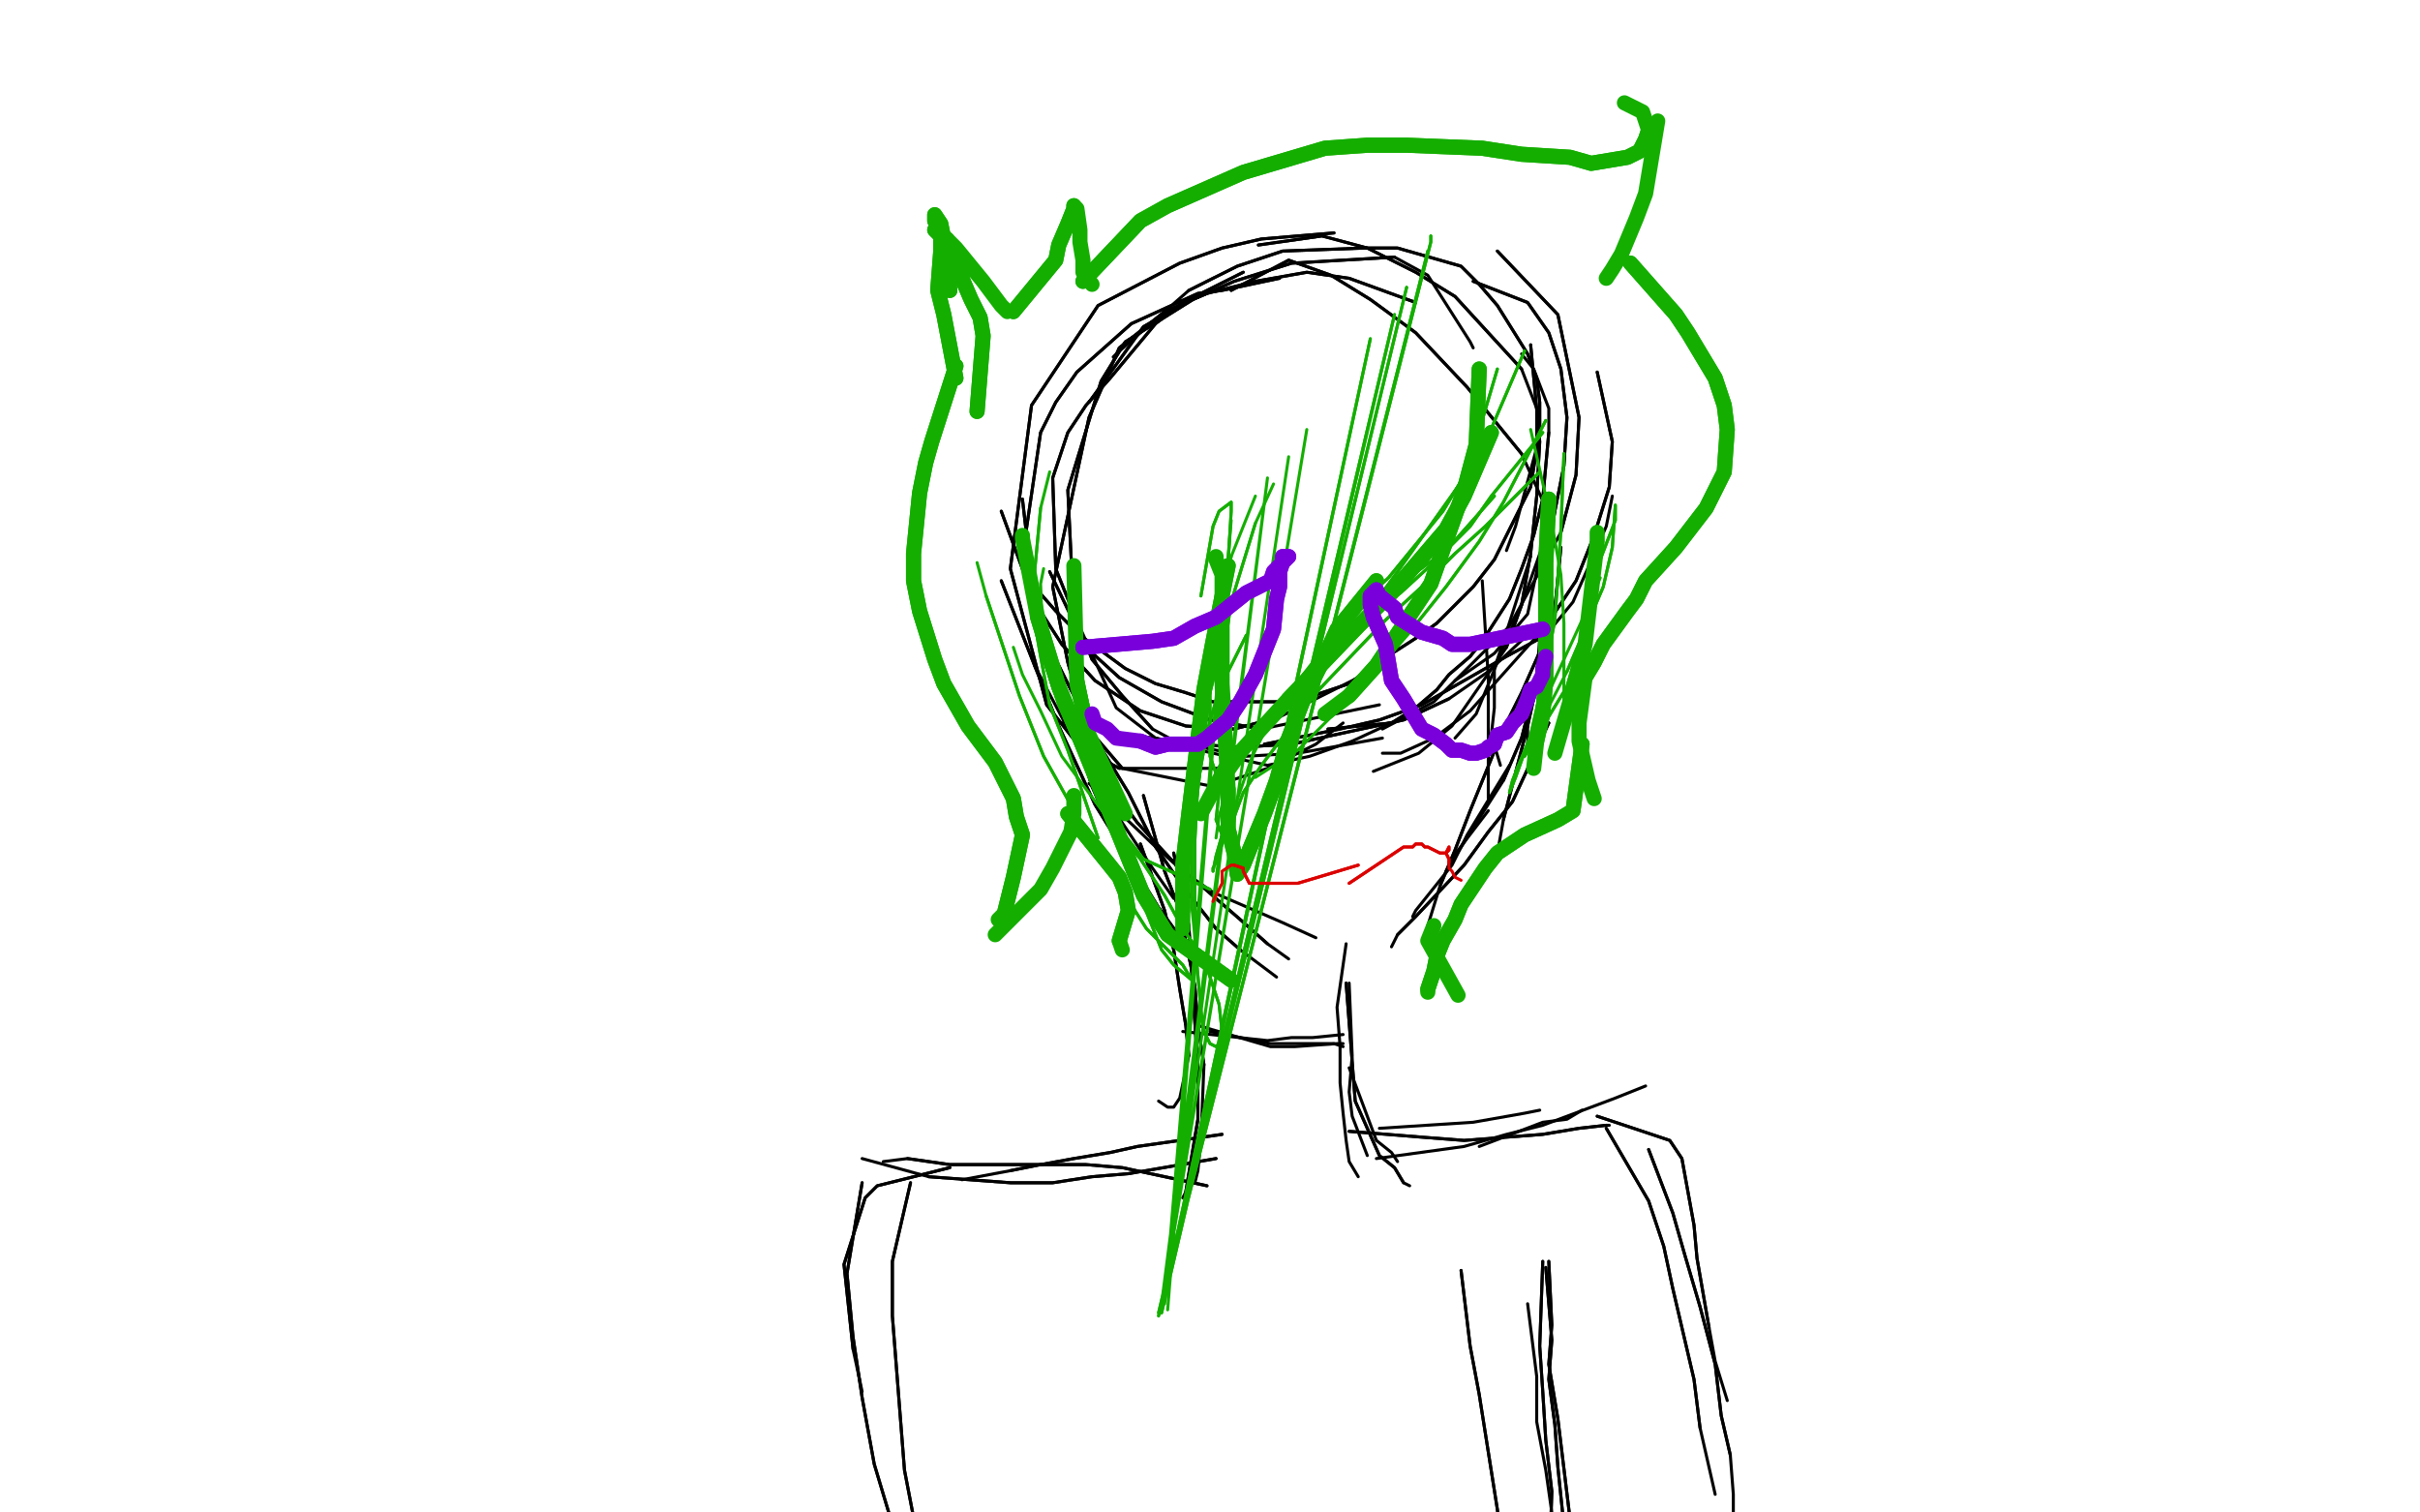<?xml version="1.0" standalone="no"?>
<!DOCTYPE svg PUBLIC "-//W3C//DTD SVG 1.1//EN"
"http://www.w3.org/Graphics/SVG/1.1/DTD/svg11.dtd">

<svg width="800" height="500" version="1.1" xmlns="http://www.w3.org/2000/svg" xmlns:xlink="http://www.w3.org/1999/xlink" style="stroke-antialiasing: false"><desc>This SVG has been created on https://colorillo.com/</desc><rect x='0' y='0' width='800' height='500' style='fill: rgb(255,255,255); stroke-width:0' /><polyline points="423,92 404,96 404,96 396,97 396,97 374,107 374,107 356,123 356,123 349,133 349,133 344,143 339,177 340,186 342,194 349,202 357,210 372,221 382,226 392,229 401,232 410,232 428,232 446,226 454,220 468,211 475,206 487,194 494,185 502,169 506,161 509,142 509,133 508,125 505,117 495,101 489,94 483,88 462,82 451,82 424,83 409,88 393,96" style="fill: none; stroke: #000000; stroke-width: 1; stroke-linejoin: round; stroke-linecap: round; stroke-antialiasing: false; stroke-antialias: 0; opacity: 1.0"/>
<polyline points="423,92 404,96 404,96 396,97 396,97 374,107 374,107 356,123 356,123 349,133 344,143 339,177 340,186 342,194 349,202 357,210 372,221 382,226 392,229 401,232 410,232 428,232 446,226 454,220 468,211 475,206 487,194 494,185 502,169 506,161 509,142 509,133 508,125 505,117 495,101 489,94 483,88 462,82 451,82 424,83 409,88 393,96 369,117 368,118" style="fill: none; stroke: #000000; stroke-width: 1; stroke-linejoin: round; stroke-linecap: round; stroke-antialiasing: false; stroke-antialias: 0; opacity: 1.0"/>
<polyline points="411,90 391,100 391,100 382,107 382,107 367,125 367,125 359,134 359,134 353,143 353,143 348,158 349,188 361,218 371,230 381,241" style="fill: none; stroke: #000000; stroke-width: 1; stroke-linejoin: round; stroke-linecap: round; stroke-antialiasing: false; stroke-antialias: 0; opacity: 1.0"/>
<polyline points="411,90 391,100 391,100 382,107 382,107 367,125 367,125 359,134 359,134 353,143 348,158 349,188 361,218 371,230 381,241 392,247 419,253 433,250 447,245 460,239" style="fill: none; stroke: #000000; stroke-width: 1; stroke-linejoin: round; stroke-linecap: round; stroke-antialiasing: false; stroke-antialias: 0; opacity: 1.0"/>
<polyline points="360,133 378,108 378,108 392,100 392,100 408,93 408,93 427,87 427,87 461,85 461,85" style="fill: none; stroke: #000000; stroke-width: 1; stroke-linejoin: round; stroke-linecap: round; stroke-antialiasing: false; stroke-antialias: 0; opacity: 1.0"/>
<polyline points="360,133 378,108 378,108 392,100 392,100 408,93 408,93 427,87 427,87 461,85 472,91 486,113 487,115" style="fill: none; stroke: #000000; stroke-width: 1; stroke-linejoin: round; stroke-linecap: round; stroke-antialiasing: false; stroke-antialias: 0; opacity: 1.0"/>
<polyline points="416,81 437,78 437,78 452,82 452,82 468,90 468,90 481,98 481,98 503,122 503,122" style="fill: none; stroke: #000000; stroke-width: 1; stroke-linejoin: round; stroke-linecap: round; stroke-antialiasing: false; stroke-antialias: 0; opacity: 1.0"/>
<polyline points="416,81 437,78 437,78 452,82 452,82 468,90 468,90 481,98 481,98 503,122 508,135 508,148 501,174 498,182" style="fill: none; stroke: #000000; stroke-width: 1; stroke-linejoin: round; stroke-linecap: round; stroke-antialiasing: false; stroke-antialias: 0; opacity: 1.0"/>
<polyline points="487,93 505,100 505,100 512,110 512,110 516,122 516,122 518,138 518,138 517,154 517,154 514,169 514,169" style="fill: none; stroke: #000000; stroke-width: 1; stroke-linejoin: round; stroke-linecap: round; stroke-antialiasing: false; stroke-antialias: 0; opacity: 1.0"/>
<polyline points="487,93 505,100 505,100 512,110 512,110 516,122 516,122 518,138 518,138 517,154 517,154 514,169 503,200 497,214 488,236 481,244" style="fill: none; stroke: #000000; stroke-width: 1; stroke-linejoin: round; stroke-linecap: round; stroke-antialiasing: false; stroke-antialias: 0; opacity: 1.0"/>
<polyline points="468,100 446,92 446,92 432,90 432,90 415,93 415,93 399,97 399,97 385,103 385,103 370,115 370,115 360,138 348,194 353,219 359,240 371,254" style="fill: none; stroke: #000000; stroke-width: 1; stroke-linejoin: round; stroke-linecap: round; stroke-antialiasing: false; stroke-antialias: 0; opacity: 1.0"/>
<polyline points="468,100 446,92 446,92 432,90 432,90 415,93 415,93 399,97 399,97 385,103 385,103 370,115 360,138 348,194 353,219 359,240 371,254 401,260 419,254 435,246 444,239" style="fill: none; stroke: #000000; stroke-width: 1; stroke-linejoin: round; stroke-linecap: round; stroke-antialiasing: false; stroke-antialias: 0; opacity: 1.0"/>
<polyline points="331,169 342,199 342,199 351,213 351,213 362,225 362,225 377,235 377,235 392,240 392,240 408,241 408,241 423,237 423,237" style="fill: none; stroke: #000000; stroke-width: 1; stroke-linejoin: round; stroke-linecap: round; stroke-antialiasing: false; stroke-antialias: 0; opacity: 1.0"/>
<polyline points="331,169 342,199 342,199 351,213 351,213 362,225 362,225 377,235 377,235 392,240 392,240 408,241 408,241 423,237 453,222 454,221" style="fill: none; stroke: #000000; stroke-width: 1; stroke-linejoin: round; stroke-linecap: round; stroke-antialiasing: false; stroke-antialias: 0; opacity: 1.0"/>
<polyline points="396,98 372,113 372,113 364,126 364,126 353,162 353,162 355,203 355,203" style="fill: none; stroke: #000000; stroke-width: 1; stroke-linejoin: round; stroke-linecap: round; stroke-antialiasing: false; stroke-antialias: 0; opacity: 1.0"/>
<polyline points="396,98 372,113 372,113 364,126 364,126 353,162 353,162 355,203 369,234 382,244 412,250 429,249 457,244" style="fill: none; stroke: #000000; stroke-width: 1; stroke-linejoin: round; stroke-linecap: round; stroke-antialiasing: false; stroke-antialias: 0; opacity: 1.0"/>
<polyline points="347,189 359,214 359,214 370,224 370,224 384,232 384,232 400,238 400,238 417,241 417,241" style="fill: none; stroke: #000000; stroke-width: 1; stroke-linejoin: round; stroke-linecap: round; stroke-antialiasing: false; stroke-antialias: 0; opacity: 1.0"/>
<polyline points="347,189 359,214 359,214 370,224 370,224 384,232 384,232 400,238 400,238 417,241 456,233" style="fill: none; stroke: #000000; stroke-width: 1; stroke-linejoin: round; stroke-linecap: round; stroke-antialiasing: false; stroke-antialias: 0; opacity: 1.0"/>
<polyline points="441,77 417,79 417,79 404,82 404,82 390,87 390,87 363,101 363,101 341,134 334,188 346,233 357,247 370,254" style="fill: none; stroke: #000000; stroke-width: 1; stroke-linejoin: round; stroke-linecap: round; stroke-antialiasing: false; stroke-antialias: 0; opacity: 1.0"/>
<polyline points="441,77 417,79 417,79 404,82 404,82 390,87 390,87 363,101 341,134 334,188 346,233 357,247 370,254 402,254 407,253" style="fill: none; stroke: #000000; stroke-width: 1; stroke-linejoin: round; stroke-linecap: round; stroke-antialiasing: false; stroke-antialias: 0; opacity: 1.0"/>
<polyline points="407,96 426,86 426,86 440,91 440,91 453,99 453,99 468,110 468,110 485,128 485,128 503,150 503,150" style="fill: none; stroke: #000000; stroke-width: 1; stroke-linejoin: round; stroke-linecap: round; stroke-antialiasing: false; stroke-antialias: 0; opacity: 1.0"/>
<polyline points="407,96 426,86 426,86 440,91 440,91 453,99 453,99 468,110 468,110 485,128 485,128 503,150 512,170 505,203 494,216 481,225" style="fill: none; stroke: #000000; stroke-width: 1; stroke-linejoin: round; stroke-linecap: round; stroke-antialiasing: false; stroke-antialias: 0; opacity: 1.0"/>
<polyline points="495,83 515,104 515,104 522,138 522,138 521,157 521,157 516,176 516,176" style="fill: none; stroke: #000000; stroke-width: 1; stroke-linejoin: round; stroke-linecap: round; stroke-antialiasing: false; stroke-antialias: 0; opacity: 1.0"/>
<polyline points="495,83 515,104 515,104 522,138 522,138 521,157 521,157 516,176 499,207 474,232 457,241" style="fill: none; stroke: #000000; stroke-width: 1; stroke-linejoin: round; stroke-linecap: round; stroke-antialiasing: false; stroke-antialias: 0; opacity: 1.0"/>
<polyline points="506,114 509,146 509,146 508,164 508,164 506,183 506,183 503,200 503,200 498,214 498,214" style="fill: none; stroke: #000000; stroke-width: 1; stroke-linejoin: round; stroke-linecap: round; stroke-antialiasing: false; stroke-antialias: 0; opacity: 1.0"/>
<polyline points="506,114 509,146 509,146 508,164 508,164 506,183 506,183 503,200 503,200 498,214 480,240 469,249 454,255" style="fill: none; stroke: #000000; stroke-width: 1; stroke-linejoin: round; stroke-linecap: round; stroke-antialiasing: false; stroke-antialias: 0; opacity: 1.0"/>
<polyline points="528,123 533,146 533,146 532,161 532,161 527,177 527,177 521,192 521,192 511,207 511,207" style="fill: none; stroke: #000000; stroke-width: 1; stroke-linejoin: round; stroke-linecap: round; stroke-antialiasing: false; stroke-antialias: 0; opacity: 1.0"/>
<polyline points="528,123 533,146 533,146 532,161 532,161 527,177 527,177 521,192 521,192 511,207 486,235 474,244 463,249 457,249" style="fill: none; stroke: #000000; stroke-width: 1; stroke-linejoin: round; stroke-linecap: round; stroke-antialiasing: false; stroke-antialias: 0; opacity: 1.0"/>
<polyline points="368,242 394,246 394,246 410,247 410,247 427,246 427,246 464,238 464,238 479,231 479,231" style="fill: none; stroke: #000000; stroke-width: 1; stroke-linejoin: round; stroke-linecap: round; stroke-antialiasing: false; stroke-antialias: 0; opacity: 1.0"/>
<polyline points="368,242 394,246 394,246 410,247 410,247 427,246 427,246 464,238 464,238 479,231 492,222 507,208" style="fill: none; stroke: #000000; stroke-width: 1; stroke-linejoin: round; stroke-linecap: round; stroke-antialiasing: false; stroke-antialias: 0; opacity: 1.0"/>
<polyline points="418,246 443,241 443,241 456,238 456,238 470,233 470,233 498,217 498,217 511,210 511,210" style="fill: none; stroke: #000000; stroke-width: 1; stroke-linejoin: round; stroke-linecap: round; stroke-antialiasing: false; stroke-antialias: 0; opacity: 1.0"/>
<polyline points="418,246 443,241 443,241 456,238 456,238 470,233 470,233 498,217 498,217 511,210 520,199 531,174 533,164" style="fill: none; stroke: #000000; stroke-width: 1; stroke-linejoin: round; stroke-linecap: round; stroke-antialiasing: false; stroke-antialias: 0; opacity: 1.0"/>
<polyline points="439,241 460,239 460,239 468,234 468,234 475,228 475,228 479,223 479,223 486,217 486,217 490,212 490,212 499,198 503,188 507,177 510,165 512,143" style="fill: none; stroke: #000000; stroke-width: 1; stroke-linejoin: round; stroke-linecap: round; stroke-antialiasing: false; stroke-antialias: 0; opacity: 1.0"/>
<polyline points="439,241 460,239 460,239 468,234 468,234 475,228 475,228 479,223 479,223 486,217 486,217 490,212 499,198 503,188 507,177 510,165 512,143 512,135 507,122 503,117" style="fill: none; stroke: #000000; stroke-width: 1; stroke-linejoin: round; stroke-linecap: round; stroke-antialiasing: false; stroke-antialias: 0; opacity: 1.0"/>
<polyline points="338,165 342,200 342,200 348,219 348,219 361,260 361,260 368,276 368,276 376,290 376,290" style="fill: none; stroke: #000000; stroke-width: 1; stroke-linejoin: round; stroke-linecap: round; stroke-antialiasing: false; stroke-antialias: 0; opacity: 1.0"/>
<polyline points="338,165 342,200 342,200 348,219 348,219 361,260 361,260 368,276 368,276 376,290 383,302" style="fill: none; stroke: #000000; stroke-width: 1; stroke-linejoin: round; stroke-linecap: round; stroke-antialiasing: false; stroke-antialias: 0; opacity: 1.0"/>
<polyline points="331,192 342,220 342,220 350,240 350,240 362,266 362,266 383,300 383,300 391,311 391,311" style="fill: none; stroke: #000000; stroke-width: 1; stroke-linejoin: round; stroke-linecap: round; stroke-antialiasing: false; stroke-antialias: 0; opacity: 1.0"/>
<polyline points="331,192 342,220 342,220 350,240 350,240 362,266 362,266 383,300 383,300 391,311 396,318" style="fill: none; stroke: #000000; stroke-width: 1; stroke-linejoin: round; stroke-linecap: round; stroke-antialiasing: false; stroke-antialias: 0; opacity: 1.0"/>
<polyline points="342,220 352,239 352,239 360,253 360,253 371,272 371,272 381,287 381,287 388,297 388,297" style="fill: none; stroke: #000000; stroke-width: 1; stroke-linejoin: round; stroke-linecap: round; stroke-antialiasing: false; stroke-antialias: 0; opacity: 1.0"/>
<polyline points="347,214 362,244 362,244 373,262 373,262 382,280 382,280 391,293 391,293 402,307 402,307 410,314 410,314" style="fill: none; stroke: #000000; stroke-width: 1; stroke-linejoin: round; stroke-linecap: round; stroke-antialiasing: false; stroke-antialias: 0; opacity: 1.0"/>
<polyline points="347,214 362,244 362,244 373,262 373,262 382,280 382,280 391,293 391,293 402,307 402,307 410,314 422,323" style="fill: none; stroke: #000000; stroke-width: 1; stroke-linejoin: round; stroke-linecap: round; stroke-antialiasing: false; stroke-antialias: 0; opacity: 1.0"/>
<polyline points="351,239 365,257 365,257 376,272 376,272 387,284 387,284 410,304 410,304 419,312 419,312" style="fill: none; stroke: #000000; stroke-width: 1; stroke-linejoin: round; stroke-linecap: round; stroke-antialiasing: false; stroke-antialias: 0; opacity: 1.0"/>
<polyline points="351,239 365,257 365,257 376,272 376,272 387,284 387,284 410,304 410,304 419,312 426,317" style="fill: none; stroke: #000000; stroke-width: 1; stroke-linejoin: round; stroke-linecap: round; stroke-antialiasing: false; stroke-antialias: 0; opacity: 1.0"/>
<polyline points="360,259 381,279 381,279 391,288 391,288 401,295 401,295 424,305 424,305 435,310 435,310" style="fill: none; stroke: #000000; stroke-width: 1; stroke-linejoin: round; stroke-linecap: round; stroke-antialiasing: false; stroke-antialias: 0; opacity: 1.0"/>
<polyline points="506,184 497,212 497,212 494,221 494,221 494,234 494,234 493,243 493,243 496,253 496,253" style="fill: none; stroke: #000000; stroke-width: 1; stroke-linejoin: round; stroke-linecap: round; stroke-antialiasing: false; stroke-antialias: 0; opacity: 1.0"/>
<polyline points="490,192 492,224 492,224 492,238 492,238 492,258 492,258 492,264 492,264" style="fill: none; stroke: #000000; stroke-width: 1; stroke-linejoin: round; stroke-linecap: round; stroke-antialiasing: false; stroke-antialias: 0; opacity: 1.0"/>
<polyline points="512,175 511,199 511,199 509,211 509,211 508,224 508,224 505,237 505,237 505,247 505,247" style="fill: none; stroke: #000000; stroke-width: 1; stroke-linejoin: round; stroke-linecap: round; stroke-antialiasing: false; stroke-antialias: 0; opacity: 1.0"/>
<polyline points="514,169 511,188 511,188 511,204 511,204 509,222 509,222 505,240 505,240 497,271 497,271" style="fill: none; stroke: #000000; stroke-width: 1; stroke-linejoin: round; stroke-linecap: round; stroke-antialiasing: false; stroke-antialias: 0; opacity: 1.0"/>
<polyline points="514,169 511,188 511,188 511,204 511,204 509,222 509,222 505,240 505,240 497,271 495,282 489,293" style="fill: none; stroke: #000000; stroke-width: 1; stroke-linejoin: round; stroke-linecap: round; stroke-antialiasing: false; stroke-antialias: 0; opacity: 1.0"/>
<polyline points="516,181 514,201 514,201 511,213 511,213 503,244 503,244 497,258 497,258" style="fill: none; stroke: #000000; stroke-width: 1; stroke-linejoin: round; stroke-linecap: round; stroke-antialiasing: false; stroke-antialias: 0; opacity: 1.0"/>
<polyline points="516,181 514,201 514,201 511,213 511,213 503,244 503,244 497,258 490,269 478,288" style="fill: none; stroke: #000000; stroke-width: 1; stroke-linejoin: round; stroke-linecap: round; stroke-antialiasing: false; stroke-antialias: 0; opacity: 1.0"/>
<polyline points="511,211 503,229 503,229 497,241 497,241 486,268 486,268 481,281 481,281 476,293 476,293" style="fill: none; stroke: #000000; stroke-width: 1; stroke-linejoin: round; stroke-linecap: round; stroke-antialiasing: false; stroke-antialias: 0; opacity: 1.0"/>
<polyline points="511,211 503,229 503,229 497,241 497,241 486,268 486,268 481,281 481,281 476,293 472,306" style="fill: none; stroke: #000000; stroke-width: 1; stroke-linejoin: round; stroke-linecap: round; stroke-antialiasing: false; stroke-antialias: 0; opacity: 1.0"/>
<polyline points="499,253 485,276 485,276 480,286 480,286 468,301 468,301 467,303 467,303" style="fill: none; stroke: #000000; stroke-width: 1; stroke-linejoin: round; stroke-linecap: round; stroke-antialiasing: false; stroke-antialias: 0; opacity: 1.0"/>
<polyline points="512,239 500,265 500,265 492,275 492,275 484,286 484,286 468,303 468,303 462,309 462,309" style="fill: none; stroke: #000000; stroke-width: 1; stroke-linejoin: round; stroke-linecap: round; stroke-antialiasing: false; stroke-antialias: 0; opacity: 1.0"/>
<polyline points="512,239 500,265 500,265 492,275 492,275 484,286 484,286 468,303 468,303 462,309 460,313" style="fill: none; stroke: #000000; stroke-width: 1; stroke-linejoin: round; stroke-linecap: round; stroke-antialiasing: false; stroke-antialias: 0; opacity: 1.0"/>
<polyline points="492,268 479,285 479,285" style="fill: none; stroke: #000000; stroke-width: 1; stroke-linejoin: round; stroke-linecap: round; stroke-antialiasing: false; stroke-antialias: 0; opacity: 1.0"/>
<polyline points="377,279 385,301 385,301 388,314 388,314 390,327 390,327 392,339 392,339 393,349 393,349" style="fill: none; stroke: #000000; stroke-width: 1; stroke-linejoin: round; stroke-linecap: round; stroke-antialiasing: false; stroke-antialias: 0; opacity: 1.0"/>
<polyline points="377,279 385,301 385,301 388,314 388,314 390,327 390,327 392,339 392,339 393,349 390,363 388,366 386,366 383,364" style="fill: none; stroke: #000000; stroke-width: 1; stroke-linejoin: round; stroke-linecap: round; stroke-antialiasing: false; stroke-antialias: 0; opacity: 1.0"/>
<polyline points="378,263 385,288 385,288 390,301 390,301 395,326 395,326 396,339 396,339 398,352 398,352" style="fill: none; stroke: #000000; stroke-width: 1; stroke-linejoin: round; stroke-linecap: round; stroke-antialiasing: false; stroke-antialias: 0; opacity: 1.0"/>
<polyline points="378,263 385,288 385,288 390,301 390,301 395,326 395,326 396,339 396,339 398,352 397,377 396,387 395,391" style="fill: none; stroke: #000000; stroke-width: 1; stroke-linejoin: round; stroke-linecap: round; stroke-antialiasing: false; stroke-antialias: 0; opacity: 1.0"/>
<polyline points="388,282 393,306 393,306 394,322 394,322 396,354 396,354 396,370 396,370 392,394 392,394" style="fill: none; stroke: #000000; stroke-width: 1; stroke-linejoin: round; stroke-linecap: round; stroke-antialiasing: false; stroke-antialias: 0; opacity: 1.0"/>
<polyline points="388,282 393,306 393,306 394,322 394,322 396,354 396,354 396,370 396,370 392,394 391,396" style="fill: none; stroke: #000000; stroke-width: 1; stroke-linejoin: round; stroke-linecap: round; stroke-antialiasing: false; stroke-antialias: 0; opacity: 1.0"/>
<polyline points="445,312 442,333 442,333 443,346 443,346 443,358 443,358 444,368 444,368 445,377 445,377 446,384 446,384 449,389 449,389" style="fill: none; stroke: #000000; stroke-width: 1; stroke-linejoin: round; stroke-linecap: round; stroke-antialiasing: false; stroke-antialias: 0; opacity: 1.0"/>
<polyline points="445,325 447,351 447,351 448,364 448,364 456,382 456,382 461,386 461,386 464,391 464,391" style="fill: none; stroke: #000000; stroke-width: 1; stroke-linejoin: round; stroke-linecap: round; stroke-antialiasing: false; stroke-antialias: 0; opacity: 1.0"/>
<polyline points="445,325 447,351 447,351 448,364 448,364 456,382 456,382 461,386 461,386 464,391 466,392" style="fill: none; stroke: #000000; stroke-width: 1; stroke-linejoin: round; stroke-linecap: round; stroke-antialiasing: false; stroke-antialias: 0; opacity: 1.0"/>
<polyline points="446,325 447,349 447,349 446,361 446,361 447,369 447,369 452,382 452,382" style="fill: none; stroke: #000000; stroke-width: 1; stroke-linejoin: round; stroke-linecap: round; stroke-antialiasing: false; stroke-antialias: 0; opacity: 1.0"/>
<polyline points="396,339 420,346 420,346 428,346 428,346 442,345 442,345 444,345 444,345" style="fill: none; stroke: #000000; stroke-width: 1; stroke-linejoin: round; stroke-linecap: round; stroke-antialiasing: false; stroke-antialias: 0; opacity: 1.0"/>
<polyline points="391,341 419,344 419,344 427,343 427,343 434,343 434,343 444,342 444,342" style="fill: none; stroke: #000000; stroke-width: 1; stroke-linejoin: round; stroke-linecap: round; stroke-antialiasing: false; stroke-antialias: 0; opacity: 1.0"/>
<polyline points="400,341 420,345 420,345 428,345 428,345 435,345 435,345 441,345 441,345 444,346 444,346" style="fill: none; stroke: #000000; stroke-width: 1; stroke-linejoin: round; stroke-linecap: round; stroke-antialiasing: false; stroke-antialias: 0; opacity: 1.0"/>
<polyline points="446,353 455,377 455,377 460,381 460,381 462,384 462,384" style="fill: none; stroke: #000000; stroke-width: 1; stroke-linejoin: round; stroke-linecap: round; stroke-antialiasing: false; stroke-antialias: 0; opacity: 1.0"/>
<polyline points="404,375 376,379 376,379 367,381 367,381 355,383 355,383 344,385 344,385 334,387 334,387" style="fill: none; stroke: #000000; stroke-width: 1; stroke-linejoin: round; stroke-linecap: round; stroke-antialiasing: false; stroke-antialias: 0; opacity: 1.0"/>
<polyline points="404,375 376,379 376,379 367,381 367,381 355,383 355,383 344,385 344,385 334,387 318,390" style="fill: none; stroke: #000000; stroke-width: 1; stroke-linejoin: round; stroke-linecap: round; stroke-antialiasing: false; stroke-antialias: 0; opacity: 1.0"/>
<polyline points="402,383 373,388 373,388 361,389 361,389 348,391 348,391 334,391 334,391 307,389 307,389" style="fill: none; stroke: #000000; stroke-width: 1; stroke-linejoin: round; stroke-linecap: round; stroke-antialiasing: false; stroke-antialias: 0; opacity: 1.0"/>
<polyline points="402,383 373,388 373,388 361,389 361,389 348,391 348,391 334,391 334,391 307,389 296,386 285,383" style="fill: none; stroke: #000000; stroke-width: 1; stroke-linejoin: round; stroke-linecap: round; stroke-antialiasing: false; stroke-antialias: 0; opacity: 1.0"/>
<polyline points="399,392 371,386 371,386 359,385 359,385 330,385 330,385 314,385 314,385 300,383 300,383" style="fill: none; stroke: #000000; stroke-width: 1; stroke-linejoin: round; stroke-linecap: round; stroke-antialiasing: false; stroke-antialias: 0; opacity: 1.0"/>
<polyline points="399,392 371,386 371,386 359,385 359,385 330,385 330,385 314,385 314,385 300,383 292,384" style="fill: none; stroke: #000000; stroke-width: 1; stroke-linejoin: round; stroke-linecap: round; stroke-antialiasing: false; stroke-antialias: 0; opacity: 1.0"/>
<polyline points="456,373 487,371 487,371 504,368 504,368 509,367 509,367" style="fill: none; stroke: #000000; stroke-width: 1; stroke-linejoin: round; stroke-linecap: round; stroke-antialiasing: false; stroke-antialias: 0; opacity: 1.0"/>
<polyline points="446,374 471,376 471,376 484,377 484,377 497,376 497,376 510,375 510,375 522,373 522,373 531,372 531,372" style="fill: none; stroke: #000000; stroke-width: 1; stroke-linejoin: round; stroke-linecap: round; stroke-antialiasing: false; stroke-antialias: 0; opacity: 1.0"/>
<polyline points="446,374 471,376 471,376 484,377 484,377 497,376 497,376 510,375 510,375 522,373 522,373 531,372 532,372" style="fill: none; stroke: #000000; stroke-width: 1; stroke-linejoin: round; stroke-linecap: round; stroke-antialiasing: false; stroke-antialias: 0; opacity: 1.0"/>
<polyline points="455,383 484,379 484,379 498,375 498,375 510,372 510,372 534,363 534,363 544,359 544,359" style="fill: none; stroke: #000000; stroke-width: 1; stroke-linejoin: round; stroke-linecap: round; stroke-antialiasing: false; stroke-antialias: 0; opacity: 1.0"/>
<polyline points="489,379 510,371 510,371 518,370 518,370 523,367 523,367" style="fill: none; stroke: #000000; stroke-width: 1; stroke-linejoin: round; stroke-linecap: round; stroke-antialiasing: false; stroke-antialias: 0; opacity: 1.0"/>
<polyline points="314,386 290,392 290,392 286,396 286,396 279,418 279,418 282,446 282,446" style="fill: none; stroke: #000000; stroke-width: 1; stroke-linejoin: round; stroke-linecap: round; stroke-antialiasing: false; stroke-antialias: 0; opacity: 1.0"/>
<polyline points="314,386 290,392 290,392 286,396 286,396 279,418 279,418 282,446 285,460" style="fill: none; stroke: #000000; stroke-width: 1; stroke-linejoin: round; stroke-linecap: round; stroke-antialiasing: false; stroke-antialias: 0; opacity: 1.0"/>
<polyline points="301,391 295,417 295,417 295,435 295,435 299,486 299,486 304,512 304,512 309,532 309,532" style="fill: none; stroke: #000000; stroke-width: 1; stroke-linejoin: round; stroke-linecap: round; stroke-antialiasing: false; stroke-antialias: 0; opacity: 1.0"/>
<polyline points="301,391 295,417 295,417 295,435 295,435 299,486 299,486 304,512 304,512 309,532 313,543 318,548" style="fill: none; stroke: #000000; stroke-width: 1; stroke-linejoin: round; stroke-linecap: round; stroke-antialiasing: false; stroke-antialias: 0; opacity: 1.0"/>
<polyline points="285,391 280,421 280,421 282,442 282,442 285,462 285,462 289,484 289,484 301,524 301,524" style="fill: none; stroke: #000000; stroke-width: 1; stroke-linejoin: round; stroke-linecap: round; stroke-antialiasing: false; stroke-antialias: 0; opacity: 1.0"/>
<polyline points="285,391 280,421 280,421 282,442 282,442 285,462 285,462 289,484 289,484 301,524 308,537" style="fill: none; stroke: #000000; stroke-width: 1; stroke-linejoin: round; stroke-linecap: round; stroke-antialiasing: false; stroke-antialias: 0; opacity: 1.0"/>
<polyline points="528,369 552,377 552,377 556,383 556,383 560,405 560,405 561,416 561,416 565,439 565,439" style="fill: none; stroke: #000000; stroke-width: 1; stroke-linejoin: round; stroke-linecap: round; stroke-antialiasing: false; stroke-antialias: 0; opacity: 1.0"/>
<polyline points="528,369 552,377 552,377 556,383 556,383 560,405 560,405 561,416 561,416 565,439 567,450 571,463" style="fill: none; stroke: #000000; stroke-width: 1; stroke-linejoin: round; stroke-linecap: round; stroke-antialiasing: false; stroke-antialias: 0; opacity: 1.0"/>
<polyline points="531,373 545,397 545,397 550,412 550,412 553,426 553,426 560,456 560,456 562,472 562,472" style="fill: none; stroke: #000000; stroke-width: 1; stroke-linejoin: round; stroke-linecap: round; stroke-antialiasing: false; stroke-antialias: 0; opacity: 1.0"/>
<polyline points="531,373 545,397 545,397 550,412 550,412 553,426 553,426 560,456 560,456 562,472 567,494" style="fill: none; stroke: #000000; stroke-width: 1; stroke-linejoin: round; stroke-linecap: round; stroke-antialiasing: false; stroke-antialias: 0; opacity: 1.0"/>
<polyline points="545,380 553,401 553,401 557,415 557,415 562,432 562,432 567,451 567,451 569,468 569,468 572,481 572,481" style="fill: none; stroke: #000000; stroke-width: 1; stroke-linejoin: round; stroke-linecap: round; stroke-antialiasing: false; stroke-antialias: 0; opacity: 1.0"/>
<polyline points="545,380 553,401 553,401 557,415 557,415 562,432 562,432 567,451 567,451 569,468 569,468 572,481 573,494 573,501 575,508" style="fill: none; stroke: #000000; stroke-width: 1; stroke-linejoin: round; stroke-linecap: round; stroke-antialiasing: false; stroke-antialias: 0; opacity: 1.0"/>
<polyline points="473,78 473,80 473,80 383,435 383,435 472,83 472,83 383,435 383,435 465,95 465,95 383,434 383,434 461,104 461,104 384,434 384,434 453,112 453,112 384,432 384,432" style="fill: none; stroke: #14ae00; stroke-width: 1; stroke-linejoin: round; stroke-linecap: round; stroke-antialiasing: false; stroke-antialias: 0; opacity: 1.0"/>
<polyline points="473,78 473,80 473,80 383,435 383,435 472,83 472,83 383,435 383,435 465,95 465,95 383,434 383,434 461,104 461,104 384,434 384,434 453,112 453,112 384,432 432,142 384,431 426,151 384,431 419,158 385,431 407,172 386,433" style="fill: none; stroke: #14ae00; stroke-width: 1; stroke-linejoin: round; stroke-linecap: round; stroke-antialiasing: false; stroke-antialias: 0; opacity: 1.0"/>
<polyline points="504,116 492,144 492,144 484,158 484,158 462,189 462,189 451,204 451,204 440,217 440,217" style="fill: none; stroke: #14ae00; stroke-width: 1; stroke-linejoin: round; stroke-linecap: round; stroke-antialiasing: false; stroke-antialias: 0; opacity: 1.0"/>
<polyline points="504,116 492,144 492,144 484,158 484,158 462,189 462,189 451,204 451,204 440,217 422,237 418,241" style="fill: none; stroke: #14ae00; stroke-width: 1; stroke-linejoin: round; stroke-linecap: round; stroke-antialiasing: false; stroke-antialias: 0; opacity: 1.0"/>
<polyline points="511,139 497,166 497,166 489,179 489,179 478,194 478,194 466,209 466,209 453,224 453,224 440,237 440,237" style="fill: none; stroke: #14ae00; stroke-width: 1; stroke-linejoin: round; stroke-linecap: round; stroke-antialiasing: false; stroke-antialias: 0; opacity: 1.0"/>
<polyline points="511,139 497,166 497,166 489,179 489,179 478,194 478,194 466,209 466,209 453,224 453,224 440,237 429,248 415,257" style="fill: none; stroke: #14ae00; stroke-width: 1; stroke-linejoin: round; stroke-linecap: round; stroke-antialiasing: false; stroke-antialias: 0; opacity: 1.0"/>
<polyline points="494,164 478,182 478,182 467,190 467,190 458,200 458,200 447,209 447,209 438,220 438,220 427,230 427,230" style="fill: none; stroke: #14ae00; stroke-width: 1; stroke-linejoin: round; stroke-linecap: round; stroke-antialiasing: false; stroke-antialias: 0; opacity: 1.0"/>
<polyline points="494,164 478,182 478,182 467,190 467,190 458,200 458,200 447,209 447,209 438,220 438,220 427,230 418,241 406,258" style="fill: none; stroke: #14ae00; stroke-width: 1; stroke-linejoin: round; stroke-linecap: round; stroke-antialiasing: false; stroke-antialias: 0; opacity: 1.0"/>
<polyline points="509,156 491,174 491,174 481,183 481,183 470,194 470,194 458,205 458,205 436,228 436,228 417,253 411,262 408,270 405,276 402,285 401,287 401,288 402,283 404,276 402,271 404,253 404,241 404,228 405,213 407,199 415,173" style="fill: none; stroke: #14ae00; stroke-width: 1; stroke-linejoin: round; stroke-linecap: round; stroke-antialiasing: false; stroke-antialias: 0; opacity: 1.0"/>
<polyline points="509,156 491,174 491,174 481,183 481,183 470,194 470,194 458,205 458,205 436,228 417,253 411,262 408,270 405,276 402,285 401,287 401,288 402,283 404,276 402,271 404,253 404,241 404,228 405,213 407,199 415,173 421,160" style="fill: none; stroke: #14ae00; stroke-width: 1; stroke-linejoin: round; stroke-linecap: round; stroke-antialiasing: false; stroke-antialias: 0; opacity: 1.0"/>
<polyline points="495,122 487,149 487,149 483,159 483,159 477,169 477,169 459,191 459,191 448,201 448,201" style="fill: none; stroke: #14ae00; stroke-width: 1; stroke-linejoin: round; stroke-linecap: round; stroke-antialiasing: false; stroke-antialias: 0; opacity: 1.0"/>
<polyline points="495,122 487,149 487,149 483,159 483,159 477,169 477,169 459,191 459,191 448,201 430,224 421,236 414,250 406,273 407,282" style="fill: none; stroke: #14ae00; stroke-width: 1; stroke-linejoin: round; stroke-linecap: round; stroke-antialiasing: false; stroke-antialias: 0; opacity: 1.0"/>
<polyline points="510,143 493,164 493,164 486,174 486,174 475,185 475,185 463,196 463,196 451,205 451,205 441,216 441,216" style="fill: none; stroke: #14ae00; stroke-width: 1; stroke-linejoin: round; stroke-linecap: round; stroke-antialiasing: false; stroke-antialias: 0; opacity: 1.0"/>
<polyline points="510,143 493,164 493,164 486,174 486,174 475,185 475,185 463,196 463,196 451,205 451,205 441,216 421,236 414,245 407,255 403,270 402,277" style="fill: none; stroke: #14ae00; stroke-width: 1; stroke-linejoin: round; stroke-linecap: round; stroke-antialiasing: false; stroke-antialias: 0; opacity: 1.0"/>
<polyline points="407,270 400,250 400,250 400,238 400,238 400,223 400,223 400,210 400,210 407,184 407,184" style="fill: none; stroke: #14ae00; stroke-width: 1; stroke-linejoin: round; stroke-linecap: round; stroke-antialiasing: false; stroke-antialias: 0; opacity: 1.0"/>
<polyline points="407,270 400,250 400,250 400,238 400,238 400,223 400,223 400,210 400,210 407,184 415,164" style="fill: none; stroke: #14ae00; stroke-width: 1; stroke-linejoin: round; stroke-linecap: round; stroke-antialiasing: false; stroke-antialias: 0; opacity: 1.0"/>
<polyline points="397,197 401,174 401,174 403,169 403,169 407,166 407,166 407,169 407,169 406,186 406,186 403,217 399,233 394,270 394,300" style="fill: none; stroke: #14ae00; stroke-width: 1; stroke-linejoin: round; stroke-linecap: round; stroke-antialiasing: false; stroke-antialias: 0; opacity: 1.0"/>
<polyline points="397,197 401,174 401,174 403,169 403,169 407,166 407,166 407,169 407,169 406,186 403,217 399,233 394,270 394,300 396,319" style="fill: none; stroke: #14ae00; stroke-width: 1; stroke-linejoin: round; stroke-linecap: round; stroke-antialiasing: false; stroke-antialias: 0; opacity: 1.0"/>
<polyline points="412,210 403,228 403,228 399,242 399,242 396,259 396,259 395,278 395,278 395,311 395,311 397,334 398,341 400,345 402,346 404,344 404,341 403,332 398,317 391,307 385,296 377,284 368,273" style="fill: none; stroke: #14ae00; stroke-width: 1; stroke-linejoin: round; stroke-linecap: round; stroke-antialiasing: false; stroke-antialias: 0; opacity: 1.0"/>
<polyline points="412,210 403,228 403,228 399,242 399,242 396,259 396,259 395,278 395,278 395,311 397,334 398,341 400,345 402,346 404,344 404,341 403,332 398,317 391,307 385,296 377,284 368,273 351,250 344,235 338,223 335,214" style="fill: none; stroke: #14ae00; stroke-width: 1; stroke-linejoin: round; stroke-linecap: round; stroke-antialiasing: false; stroke-antialias: 0; opacity: 1.0"/>
<polyline points="400,294 378,284 378,284 371,275 371,275 363,263 363,263 350,233 350,233 345,218 345,218" style="fill: none; stroke: #14ae00; stroke-width: 1; stroke-linejoin: round; stroke-linecap: round; stroke-antialiasing: false; stroke-antialias: 0; opacity: 1.0"/>
<polyline points="400,294 378,284 378,284 371,275 371,275 363,263 363,263 350,233 350,233 345,218 344,193 345,188" style="fill: none; stroke: #14ae00; stroke-width: 1; stroke-linejoin: round; stroke-linecap: round; stroke-antialiasing: false; stroke-antialias: 0; opacity: 1.0"/>
<polyline points="358,225 364,254 364,254 367,266 367,266 371,281 371,281 376,294 376,294 384,314 384,314 388,319 394,324 391,319 379,307 372,296 364,284 345,250 337,230 326,197" style="fill: none; stroke: #14ae00; stroke-width: 1; stroke-linejoin: round; stroke-linecap: round; stroke-antialiasing: false; stroke-antialias: 0; opacity: 1.0"/>
<polyline points="358,225 364,254 364,254 367,266 367,266 371,281 371,281 376,294 376,294 384,314 388,319 394,324 391,319 379,307 372,296 364,284 345,250 337,230 326,197 323,186" style="fill: none; stroke: #14ae00; stroke-width: 1; stroke-linejoin: round; stroke-linecap: round; stroke-antialiasing: false; stroke-antialias: 0; opacity: 1.0"/>
<polyline points="363,277 353,248 353,248 347,233 347,233 344,217 344,217 341,200 341,200 344,168 344,168" style="fill: none; stroke: #14ae00; stroke-width: 1; stroke-linejoin: round; stroke-linecap: round; stroke-antialiasing: false; stroke-antialias: 0; opacity: 1.0"/>
<polyline points="363,277 353,248 353,248 347,233 347,233 344,217 344,217 341,200 341,200 344,168 347,156" style="fill: none; stroke: #14ae00; stroke-width: 1; stroke-linejoin: round; stroke-linecap: round; stroke-antialiasing: false; stroke-antialias: 0; opacity: 1.0"/>
<polyline points="506,142 513,173 513,173 516,190 516,190 517,206 517,206 517,219 517,219 517,232 517,232" style="fill: none; stroke: #14ae00; stroke-width: 1; stroke-linejoin: round; stroke-linecap: round; stroke-antialiasing: false; stroke-antialias: 0; opacity: 1.0"/>
<polyline points="517,150 516,175 516,175 515,191 515,191 514,205 514,205 511,221 511,221 506,243 506,243 501,257 499,262 500,258 502,253 511,231" style="fill: none; stroke: #14ae00; stroke-width: 1; stroke-linejoin: round; stroke-linecap: round; stroke-antialiasing: false; stroke-antialias: 0; opacity: 1.0"/>
<polyline points="517,150 516,175 516,175 515,191 515,191 514,205 514,205 511,221 511,221 506,243 501,257 499,262 500,258 502,253 511,231 523,205 529,191" style="fill: none; stroke: #14ae00; stroke-width: 1; stroke-linejoin: round; stroke-linecap: round; stroke-antialiasing: false; stroke-antialias: 0; opacity: 1.0"/>
<polyline points="504,250 518,227 518,227 522,213 522,213 526,200 526,200 529,185 529,185 534,172 534,172 534,167 533,181 530,194 518,222" style="fill: none; stroke: #14ae00; stroke-width: 1; stroke-linejoin: round; stroke-linecap: round; stroke-antialiasing: false; stroke-antialias: 0; opacity: 1.0"/>
<polyline points="504,250 518,227 518,227 522,213 522,213 526,200 526,200 529,185 529,185 534,172 534,167 533,181 530,194 518,222 504,249 501,255" style="fill: none; stroke: #14ae00; stroke-width: 1; stroke-linejoin: round; stroke-linecap: round; stroke-antialiasing: false; stroke-antialias: 0; opacity: 1.0"/>
<polyline points="489,122 488,147 488,147 484,162 484,162 473,193 473,193 455,220 455,220 446,230 446,230" style="fill: none; stroke: #14ae00; stroke-width: 5; stroke-linejoin: round; stroke-linecap: round; stroke-antialiasing: false; stroke-antialias: 0; opacity: 1.0"/>
<polyline points="489,122 488,147 488,147 484,162 484,162 473,193 473,193 455,220 455,220 446,230 438,236" style="fill: none; stroke: #14ae00; stroke-width: 5; stroke-linejoin: round; stroke-linecap: round; stroke-antialiasing: false; stroke-antialias: 0; opacity: 1.0"/>
<polyline points="493,143 484,164 484,164 478,175 478,175 460,196 460,196 449,207 449,207 426,231 426,231" style="fill: none; stroke: #14ae00; stroke-width: 5; stroke-linejoin: round; stroke-linecap: round; stroke-antialiasing: false; stroke-antialias: 0; opacity: 1.0"/>
<polyline points="493,143 484,164 484,164 478,175 478,175 460,196 460,196 449,207 449,207 426,231 405,254 397,269" style="fill: none; stroke: #14ae00; stroke-width: 5; stroke-linejoin: round; stroke-linecap: round; stroke-antialiasing: false; stroke-antialias: 0; opacity: 1.0"/>
<polyline points="455,192 442,208 442,208 437,219 437,219 431,231 431,231 426,244 426,244 422,258 422,258 418,269 418,269 413,281 411,286 409,289 408,282 406,274 406,261" style="fill: none; stroke: #14ae00; stroke-width: 5; stroke-linejoin: round; stroke-linecap: round; stroke-antialiasing: false; stroke-antialias: 0; opacity: 1.0"/>
<polyline points="455,192 442,208 442,208 437,219 437,219 431,231 431,231 426,244 426,244 422,258 422,258 418,269 413,281 411,286 409,289 408,282 406,274 406,261 404,226 404,211 404,190 402,185 402,184" style="fill: none; stroke: #14ae00; stroke-width: 5; stroke-linejoin: round; stroke-linecap: round; stroke-antialiasing: false; stroke-antialias: 0; opacity: 1.0"/>
<polyline points="406,187 401,212 401,212 398,228 398,228 393,269 393,269 391,286 391,286 391,301 391,301" style="fill: none; stroke: #14ae00; stroke-width: 5; stroke-linejoin: round; stroke-linecap: round; stroke-antialiasing: false; stroke-antialias: 0; opacity: 1.0"/>
<polyline points="406,187 401,212 401,212 398,228 398,228 393,269 393,269 391,286 391,286 391,301 391,307" style="fill: none; stroke: #14ae00; stroke-width: 5; stroke-linejoin: round; stroke-linecap: round; stroke-antialiasing: false; stroke-antialias: 0; opacity: 1.0"/>
<polyline points="407,324 386,309 386,309 378,296 378,296 350,227 350,227 343,204 343,204" style="fill: none; stroke: #14ae00; stroke-width: 5; stroke-linejoin: round; stroke-linecap: round; stroke-antialiasing: false; stroke-antialias: 0; opacity: 1.0"/>
<polyline points="407,324 386,309 386,309 378,296 378,296 350,227 350,227 343,204 338,178 338,177" style="fill: none; stroke: #14ae00; stroke-width: 5; stroke-linejoin: round; stroke-linecap: round; stroke-antialiasing: false; stroke-antialias: 0; opacity: 1.0"/>
<polyline points="372,269 360,243 360,243 356,226 356,226 355,187 355,187" style="fill: none; stroke: #14ae00; stroke-width: 5; stroke-linejoin: round; stroke-linecap: round; stroke-antialiasing: false; stroke-antialias: 0; opacity: 1.0"/>
<polyline points="512,165 511,186 511,186 511,200 511,200 511,225 511,225 510,236 510,236 508,245 508,245" style="fill: none; stroke: #14ae00; stroke-width: 5; stroke-linejoin: round; stroke-linecap: round; stroke-antialiasing: false; stroke-antialias: 0; opacity: 1.0"/>
<polyline points="512,165 511,186 511,186 511,200 511,200 511,225 511,225 510,236 510,236 508,245 507,254" style="fill: none; stroke: #14ae00; stroke-width: 5; stroke-linejoin: round; stroke-linecap: round; stroke-antialiasing: false; stroke-antialias: 0; opacity: 1.0"/>
<polyline points="514,249 521,225 521,225 524,213 524,213 528,179 528,179 528,176 528,176" style="fill: none; stroke: #14ae00; stroke-width: 5; stroke-linejoin: round; stroke-linecap: round; stroke-antialiasing: false; stroke-antialias: 0; opacity: 1.0"/>
<polyline points="316,125 312,104 312,104 310,96 310,96 311,83 311,83 311,75 311,75 309,73 309,71 311,74 312,79 313,85 314,96" style="fill: none; stroke: #14ae00; stroke-width: 5; stroke-linejoin: round; stroke-linecap: round; stroke-antialiasing: false; stroke-antialias: 0; opacity: 1.0"/>
<polyline points="316,125 312,104 312,104 310,96 310,96 311,83 311,83 311,75 309,73 309,71 311,74 312,79 313,85 314,96" style="fill: none; stroke: #14ae00; stroke-width: 5; stroke-linejoin: round; stroke-linecap: round; stroke-antialiasing: false; stroke-antialias: 0; opacity: 1.0"/>
<polyline points="323,136 325,111 325,111 324,105 324,105 321,99 321,99 318,92 318,92 315,86 315,86 312,79 309,76 313,79" style="fill: none; stroke: #14ae00; stroke-width: 5; stroke-linejoin: round; stroke-linecap: round; stroke-antialiasing: false; stroke-antialias: 0; opacity: 1.0"/>
<polyline points="323,136 325,111 325,111 324,105 324,105 321,99 321,99 318,92 318,92 315,86 312,79 309,76 313,79 316,82 325,93 328,97 331,101 333,103" style="fill: none; stroke: #14ae00; stroke-width: 5; stroke-linejoin: round; stroke-linecap: round; stroke-antialiasing: false; stroke-antialias: 0; opacity: 1.0"/>
<polyline points="335,103 349,86 349,86 350,81 350,81 353,74 353,74 355,69 355,69 355,68 355,68" style="fill: none; stroke: #14ae00; stroke-width: 5; stroke-linejoin: round; stroke-linecap: round; stroke-antialiasing: false; stroke-antialias: 0; opacity: 1.0"/>
<polyline points="335,103 349,86 349,86 350,81 350,81 353,74 353,74 355,69 355,69 355,68 356,69 357,76 357,80 358,86 358,90 361,94" style="fill: none; stroke: #14ae00; stroke-width: 5; stroke-linejoin: round; stroke-linecap: round; stroke-antialiasing: false; stroke-antialias: 0; opacity: 1.0"/>
<polyline points="358,93 377,73 377,73 386,68 386,68 411,57 411,57 438,49 438,49 452,48 465,48 490,49 503,51 519,52 526,54 538,52 542,50 544,46 545,43" style="fill: none; stroke: #14ae00; stroke-width: 5; stroke-linejoin: round; stroke-linecap: round; stroke-antialiasing: false; stroke-antialias: 0; opacity: 1.0"/>
<polyline points="358,93 377,73 377,73 386,68 386,68 411,57 411,57 438,49 452,48 465,48 490,49 503,51 519,52 526,54 538,52 542,50 544,46 545,43 543,37 537,34" style="fill: none; stroke: #14ae00; stroke-width: 5; stroke-linejoin: round; stroke-linecap: round; stroke-antialiasing: false; stroke-antialias: 0; opacity: 1.0"/>
<polyline points="548,40 544,64 544,64 541,72 541,72 536,84 536,84 533,89 533,89 531,92 531,92" style="fill: none; stroke: #14ae00; stroke-width: 5; stroke-linejoin: round; stroke-linecap: round; stroke-antialiasing: false; stroke-antialias: 0; opacity: 1.0"/>
<polyline points="539,87 554,104 554,104 558,110 558,110 567,125 567,125 570,134 570,134 571,142 571,142 570,156 567,162 564,168 554,181 544,192 541,198 538,202 530,213 527,219 524,224" style="fill: none; stroke: #14ae00; stroke-width: 5; stroke-linejoin: round; stroke-linecap: round; stroke-antialiasing: false; stroke-antialias: 0; opacity: 1.0"/>
<polyline points="539,87 554,104 554,104 558,110 558,110 567,125 567,125 570,134 570,134 571,142 570,156 567,162 564,168 554,181 544,192 541,198 538,202 530,213 527,219 524,224 522,239 522,245 525,258 527,264" style="fill: none; stroke: #14ae00; stroke-width: 5; stroke-linejoin: round; stroke-linecap: round; stroke-antialiasing: false; stroke-antialias: 0; opacity: 1.0"/>
<polyline points="316,121 308,146 308,146 306,153 306,153 304,163 304,163 302,183 302,183 302,192 302,192 304,202 304,202 309,218 312,226 316,233 320,240 329,252 335,264 336,270 338,276 335,290 332,302" style="fill: none; stroke: #14ae00; stroke-width: 5; stroke-linejoin: round; stroke-linecap: round; stroke-antialiasing: false; stroke-antialias: 0; opacity: 1.0"/>
<polyline points="316,121 308,146 308,146 306,153 306,153 304,163 304,163 302,183 302,183 302,192 302,192 304,202 309,218 312,226 316,233 320,240 329,252 335,264 336,270 338,276 335,290 332,302 330,304" style="fill: none; stroke: #14ae00; stroke-width: 5; stroke-linejoin: round; stroke-linecap: round; stroke-antialiasing: false; stroke-antialias: 0; opacity: 1.0"/>
<polyline points="329,309 344,294 344,294 348,287 348,287 354,275 354,275 355,269 355,269 355,264 355,264 355,263 355,263" style="fill: none; stroke: #14ae00; stroke-width: 5; stroke-linejoin: round; stroke-linecap: round; stroke-antialiasing: false; stroke-antialias: 0; opacity: 1.0"/>
<polyline points="353,269 366,285 366,285 370,290 370,290 372,295 372,295 373,301 373,301 370,311 370,311" style="fill: none; stroke: #14ae00; stroke-width: 5; stroke-linejoin: round; stroke-linecap: round; stroke-antialiasing: false; stroke-antialias: 0; opacity: 1.0"/>
<polyline points="353,269 366,285 366,285 370,290 370,290 372,295 372,295 373,301 373,301 370,311 371,314" style="fill: none; stroke: #14ae00; stroke-width: 5; stroke-linejoin: round; stroke-linecap: round; stroke-antialiasing: false; stroke-antialias: 0; opacity: 1.0"/>
<polyline points="523,246 520,268 520,268 515,271 515,271 504,276 504,276 495,282 495,282 491,287 491,287 483,299 481,304 477,311 475,316 474,321 472,327" style="fill: none; stroke: #14ae00; stroke-width: 5; stroke-linejoin: round; stroke-linecap: round; stroke-antialiasing: false; stroke-antialias: 0; opacity: 1.0"/>
<polyline points="523,246 520,268 520,268 515,271 515,271 504,276 504,276 495,282 495,282 491,287 483,299 481,304 477,311 475,316 474,321 472,327 472,328" style="fill: none; stroke: #14ae00; stroke-width: 5; stroke-linejoin: round; stroke-linecap: round; stroke-antialiasing: false; stroke-antialias: 0; opacity: 1.0"/>
<circle cx="476.5" cy="319.5" r="2" style="fill: #14ae00; stroke-antialiasing: false; stroke-antialias: 0; opacity: 1.0"/>
<polyline points="482,329 472,311 472,311 474,306 474,306" style="fill: none; stroke: #14ae00; stroke-width: 5; stroke-linejoin: round; stroke-linecap: round; stroke-antialiasing: false; stroke-antialias: 0; opacity: 1.0"/>
<polyline points="358,214 381,212 381,212 388,211 388,211 395,207 395,207 402,204 402,204 412,196 412,196 420,192 421,189 424,186 425,185 426,184 424,184 424,186 423,189 423,194 422,198 421,208 419,213 417,218 415,223 410,232 406,238 399,244 396,246 391,246 386,246 382,247 377,245" style="fill: none; stroke: #7a00db; stroke-width: 5; stroke-linejoin: round; stroke-linecap: round; stroke-antialiasing: false; stroke-antialias: 0; opacity: 1.0"/>
<polyline points="358,214 381,212 381,212 388,211 388,211 395,207 395,207 402,204 402,204 412,196 420,192 421,189 424,186 425,185 426,184 424,184 424,186 423,189 423,194 422,198 421,208 419,213 417,218 415,223 410,232 406,238 399,244 396,246 391,246 386,246 382,247 377,245 369,244 366,241 362,239 361,236" style="fill: none; stroke: #7a00db; stroke-width: 5; stroke-linejoin: round; stroke-linecap: round; stroke-antialiasing: false; stroke-antialias: 0; opacity: 1.0"/>
<polyline points="510,208 486,213 486,213 480,213 480,213 477,211 477,211 470,209 470,209 462,204 462,204 461,201 456,197 455,195 454,196 453,197 453,200 454,204 458,213 460,225 464,231 470,241 474,243 478,246 480,248 483,248 486,249 488,249 491,248 492,247 494,246 495,243 498,242 500,239 503,236 505,231 506,228" style="fill: none; stroke: #7a00db; stroke-width: 5; stroke-linejoin: round; stroke-linecap: round; stroke-antialiasing: false; stroke-antialias: 0; opacity: 1.0"/>
<polyline points="510,208 486,213 486,213 480,213 480,213 477,211 477,211 470,209 470,209 462,204 461,201 456,197 455,195 454,196 453,197 453,200 454,204 458,213 460,225 464,231 470,241 474,243 478,246 480,248 483,248 486,249 488,249 491,248 492,247 494,246 495,243 498,242 500,239 503,236 505,231 506,228 508,227 510,223 510,221 511,217" style="fill: none; stroke: #7a00db; stroke-width: 5; stroke-linejoin: round; stroke-linecap: round; stroke-antialiasing: false; stroke-antialias: 0; opacity: 1.0"/>
<polyline points="449,286 429,292 429,292 427,292 427,292 424,292 424,292 421,292 421,292 418,292 418,292 416,292 416,292 413,292 412,290 411,288 411,287 408,286" style="fill: none; stroke: #dc0000; stroke-width: 1; stroke-linejoin: round; stroke-linecap: round; stroke-antialiasing: false; stroke-antialias: 0; opacity: 1.0"/>
<polyline points="449,286 429,292 429,292 427,292 427,292 424,292 424,292 421,292 421,292 418,292 418,292 416,292 413,292 412,290 411,288 411,287 408,286 407,286 404,288 404,292 401,298" style="fill: none; stroke: #dc0000; stroke-width: 1; stroke-linejoin: round; stroke-linecap: round; stroke-antialiasing: false; stroke-antialias: 0; opacity: 1.0"/>
<polyline points="446,292 464,280 464,280 467,280 467,280 468,279 468,279 470,279 470,279 471,280 471,280 472,280 472,280 474,281 476,282 478,282 479,281 479,280 478,282 479,284 479,285" style="fill: none; stroke: #dc0000; stroke-width: 1; stroke-linejoin: round; stroke-linecap: round; stroke-antialiasing: false; stroke-antialias: 0; opacity: 1.0"/>
<polyline points="446,292 464,280 464,280 467,280 467,280 468,279 468,279 470,279 470,279 471,280 471,280 472,280 474,281 476,282 478,282 479,281 479,280 478,282 479,284 479,285 479,287 480,288 481,290 483,291" style="fill: none; stroke: #dc0000; stroke-width: 1; stroke-linejoin: round; stroke-linecap: round; stroke-antialiasing: false; stroke-antialias: 0; opacity: 1.0"/>
<polyline points="483,420 486,445 486,445 489,461 489,461 495,499 495,499 499,535 499,535" style="fill: none; stroke: #000000; stroke-width: 1; stroke-linejoin: round; stroke-linecap: round; stroke-antialiasing: false; stroke-antialias: 0; opacity: 1.0"/>
<polyline points="483,420 486,445 486,445 489,461 489,461 495,499 495,499 499,535 500,550" style="fill: none; stroke: #000000; stroke-width: 1; stroke-linejoin: round; stroke-linecap: round; stroke-antialiasing: false; stroke-antialias: 0; opacity: 1.0"/>
<polyline points="505,431 508,455 508,455 508,470 508,470 511,486 511,486 513,500 513,500 514,511 514,511 514,515 514,515" style="fill: none; stroke: #000000; stroke-width: 1; stroke-linejoin: round; stroke-linecap: round; stroke-antialiasing: false; stroke-antialias: 0; opacity: 1.0"/>
<polyline points="512,417 513,438 513,438 512,451 512,451 515,469 515,469 519,502 519,502 522,515 522,515" style="fill: none; stroke: #000000; stroke-width: 1; stroke-linejoin: round; stroke-linecap: round; stroke-antialiasing: false; stroke-antialias: 0; opacity: 1.0"/>
<polyline points="512,417 513,438 513,438 512,451 512,451 515,469 515,469 519,502 519,502 522,515 525,538 525,541" style="fill: none; stroke: #000000; stroke-width: 1; stroke-linejoin: round; stroke-linecap: round; stroke-antialiasing: false; stroke-antialias: 0; opacity: 1.0"/>
<polyline points="511,419 513,443 513,443 512,456 512,456 514,471 514,471 515,485 515,485 518,514 518,514" style="fill: none; stroke: #000000; stroke-width: 1; stroke-linejoin: round; stroke-linecap: round; stroke-antialiasing: false; stroke-antialias: 0; opacity: 1.0"/>
<polyline points="511,419 513,443 513,443 512,456 512,456 514,471 514,471 515,485 515,485 518,514 520,528 520,539 518,549" style="fill: none; stroke: #000000; stroke-width: 1; stroke-linejoin: round; stroke-linecap: round; stroke-antialiasing: false; stroke-antialias: 0; opacity: 1.0"/>
<polyline points="510,417 509,445 509,445 510,460 510,460 511,476 511,476 513,493 513,493 512,524 512,524" style="fill: none; stroke: #000000; stroke-width: 1; stroke-linejoin: round; stroke-linecap: round; stroke-antialiasing: false; stroke-antialias: 0; opacity: 1.0"/>
<polyline points="510,417 509,445 509,445 510,460 510,460 511,476 511,476 513,493 513,493 512,524 508,549 507,552" style="fill: none; stroke: #000000; stroke-width: 1; stroke-linejoin: round; stroke-linecap: round; stroke-antialiasing: false; stroke-antialias: 0; opacity: 1.0"/>
</svg>
